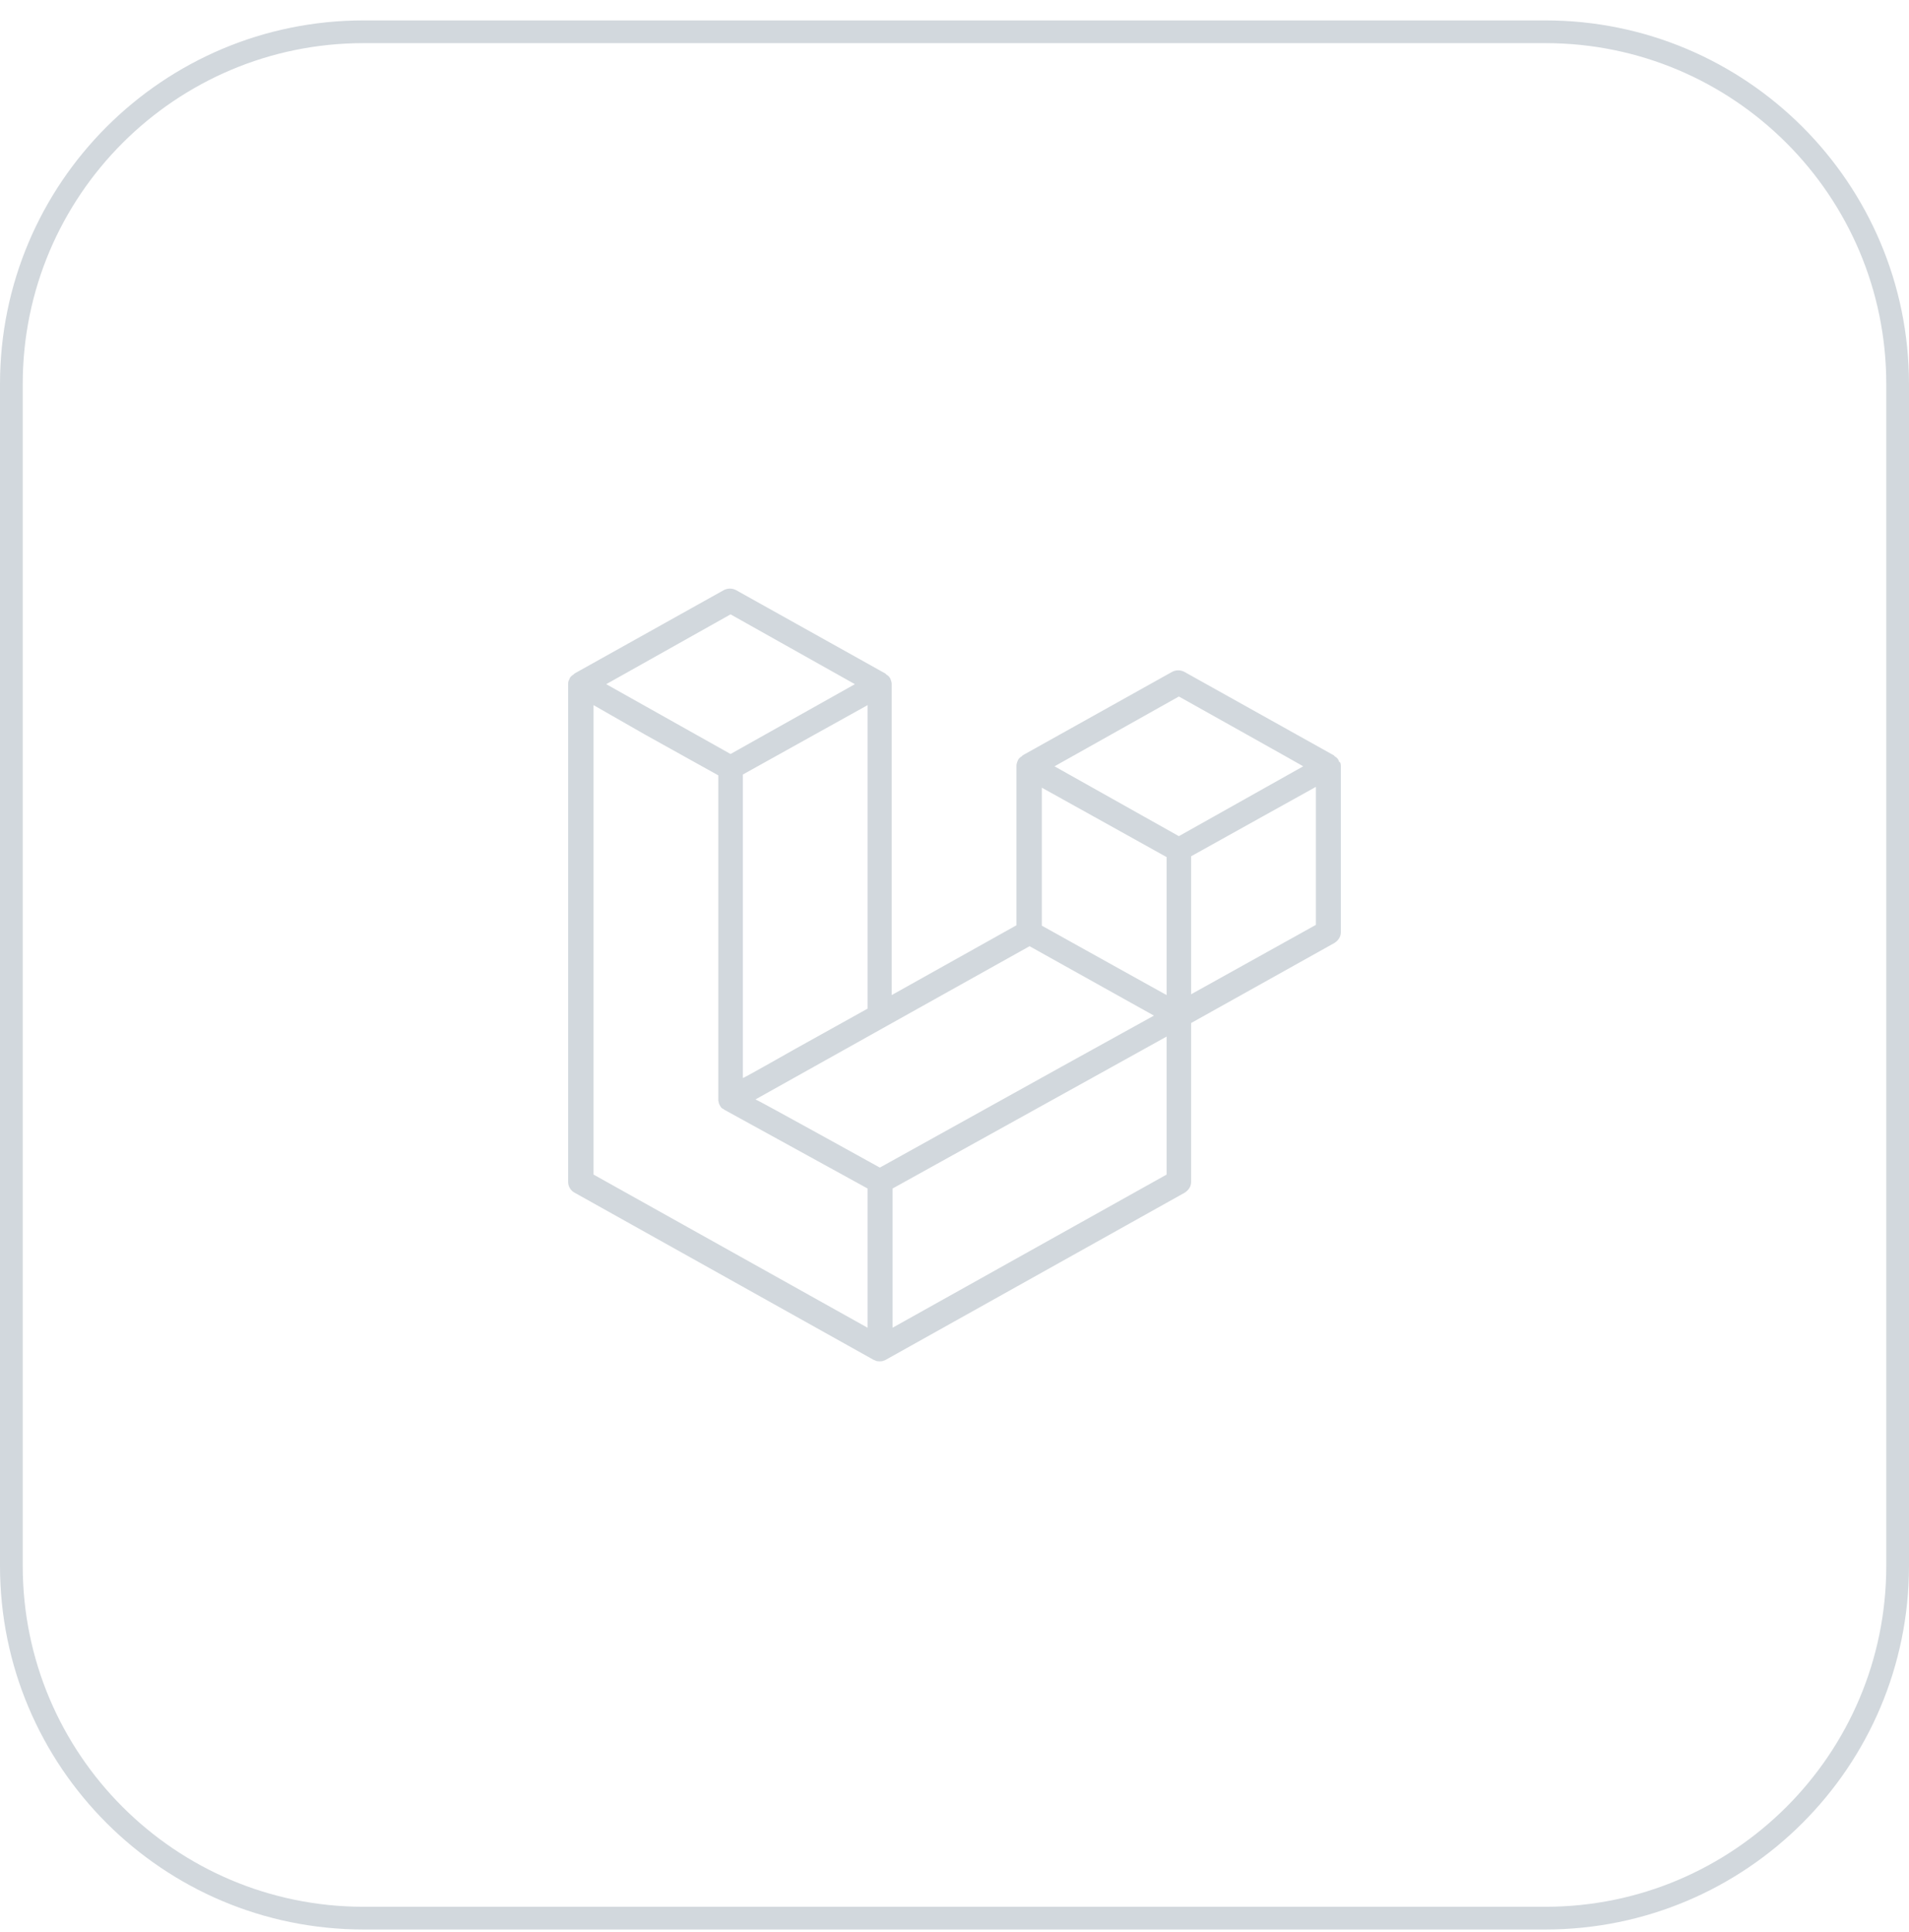 <svg width="84" height="85" viewBox="0 0 84 85" fill="none" xmlns="http://www.w3.org/2000/svg">
<path d="M16 1.398H68C76.56 1.398 83.5 8.338 83.5 16.898V68.898C83.5 77.459 76.56 84.398 68 84.398H16C7.44 84.398 0.5 77.459 0.5 68.898V16.898C0.5 8.338 7.44 1.398 16 1.398Z" stroke="#D2D8DD"/>
<path fill-rule="evenodd" clip-rule="evenodd" d="M58.981 33.574C59 33.628 59 33.664 59 33.718V41.019C59 41.218 58.888 41.38 58.721 41.489L52.412 45.013V52.006C52.412 52.205 52.3 52.367 52.133 52.476L38.976 59.831C38.939 59.849 38.92 59.867 38.883 59.867C38.864 59.867 38.864 59.885 38.846 59.885C38.753 59.903 38.66 59.903 38.566 59.885C38.548 59.885 38.529 59.867 38.529 59.867C38.492 59.849 38.474 59.849 38.436 59.831L25.279 52.476C25.112 52.386 25 52.205 25 52.006V30.104C25 30.05 25 30.014 25.019 29.96C25.019 29.942 25.037 29.924 25.037 29.924C25.056 29.887 25.056 29.869 25.074 29.833C25.093 29.815 25.093 29.797 25.112 29.779C25.13 29.761 25.149 29.743 25.168 29.725C25.186 29.707 25.205 29.707 25.223 29.689C25.242 29.671 25.261 29.653 25.279 29.635L31.848 25.966C32.016 25.876 32.221 25.876 32.388 25.966L38.957 29.635C38.976 29.653 38.995 29.671 39.013 29.689C39.032 29.707 39.05 29.707 39.069 29.725C39.088 29.743 39.106 29.761 39.125 29.779C39.143 29.797 39.143 29.815 39.162 29.833C39.181 29.851 39.181 29.887 39.199 29.924C39.199 29.942 39.218 29.96 39.218 29.978C39.236 30.032 39.236 30.068 39.236 30.122V43.784L44.726 40.712V33.718C44.726 33.664 44.726 33.628 44.745 33.574C44.745 33.556 44.764 33.538 44.764 33.52C44.782 33.484 44.782 33.465 44.801 33.429C44.819 33.411 44.819 33.393 44.838 33.375C44.857 33.357 44.875 33.339 44.894 33.321C44.912 33.303 44.931 33.303 44.95 33.285C44.968 33.267 44.987 33.249 45.005 33.231L51.575 29.562C51.742 29.472 51.947 29.472 52.114 29.562L58.684 33.231C58.702 33.249 58.721 33.267 58.739 33.285C58.758 33.303 58.777 33.303 58.795 33.321C58.814 33.339 58.833 33.357 58.851 33.375C58.87 33.393 58.87 33.411 58.888 33.429C58.907 33.447 58.907 33.484 58.926 33.52C58.981 33.556 58.981 33.556 58.981 33.574ZM57.902 40.694V34.622L55.594 35.905L52.412 37.676V43.748L57.902 40.694ZM51.333 51.681V45.609L48.206 47.344L39.274 52.295V58.421L51.333 51.681ZM26.117 31.026V51.681L38.176 58.421V52.295L31.867 48.826C31.848 48.808 31.83 48.789 31.811 48.789C31.793 48.771 31.774 48.771 31.755 48.753C31.737 48.735 31.718 48.717 31.718 48.699C31.7 48.681 31.681 48.663 31.681 48.645C31.662 48.627 31.662 48.609 31.644 48.573C31.644 48.555 31.625 48.536 31.625 48.518C31.625 48.5 31.625 48.464 31.607 48.446C31.607 48.428 31.607 48.41 31.607 48.392V34.116L28.424 32.345L26.117 31.026ZM32.146 27.032L26.675 30.104L32.146 33.176L37.617 30.104L32.146 27.032ZM34.993 46.151L38.176 44.38V31.026L35.868 32.309L32.686 34.08V47.434C32.704 47.452 34.993 46.151 34.993 46.151ZM51.873 30.646L46.401 33.718L51.873 36.791L57.344 33.718C57.362 33.718 51.873 30.646 51.873 30.646ZM51.333 37.712L48.151 35.941L45.843 34.658V40.73L49.025 42.501L51.333 43.784C51.333 43.766 51.333 37.712 51.333 37.712ZM38.715 51.374L46.755 46.91L50.775 44.687L45.303 41.633L38.995 45.157L33.244 48.374C33.263 48.356 38.715 51.374 38.715 51.374Z" fill="#D2D8DD"/>
</svg>
